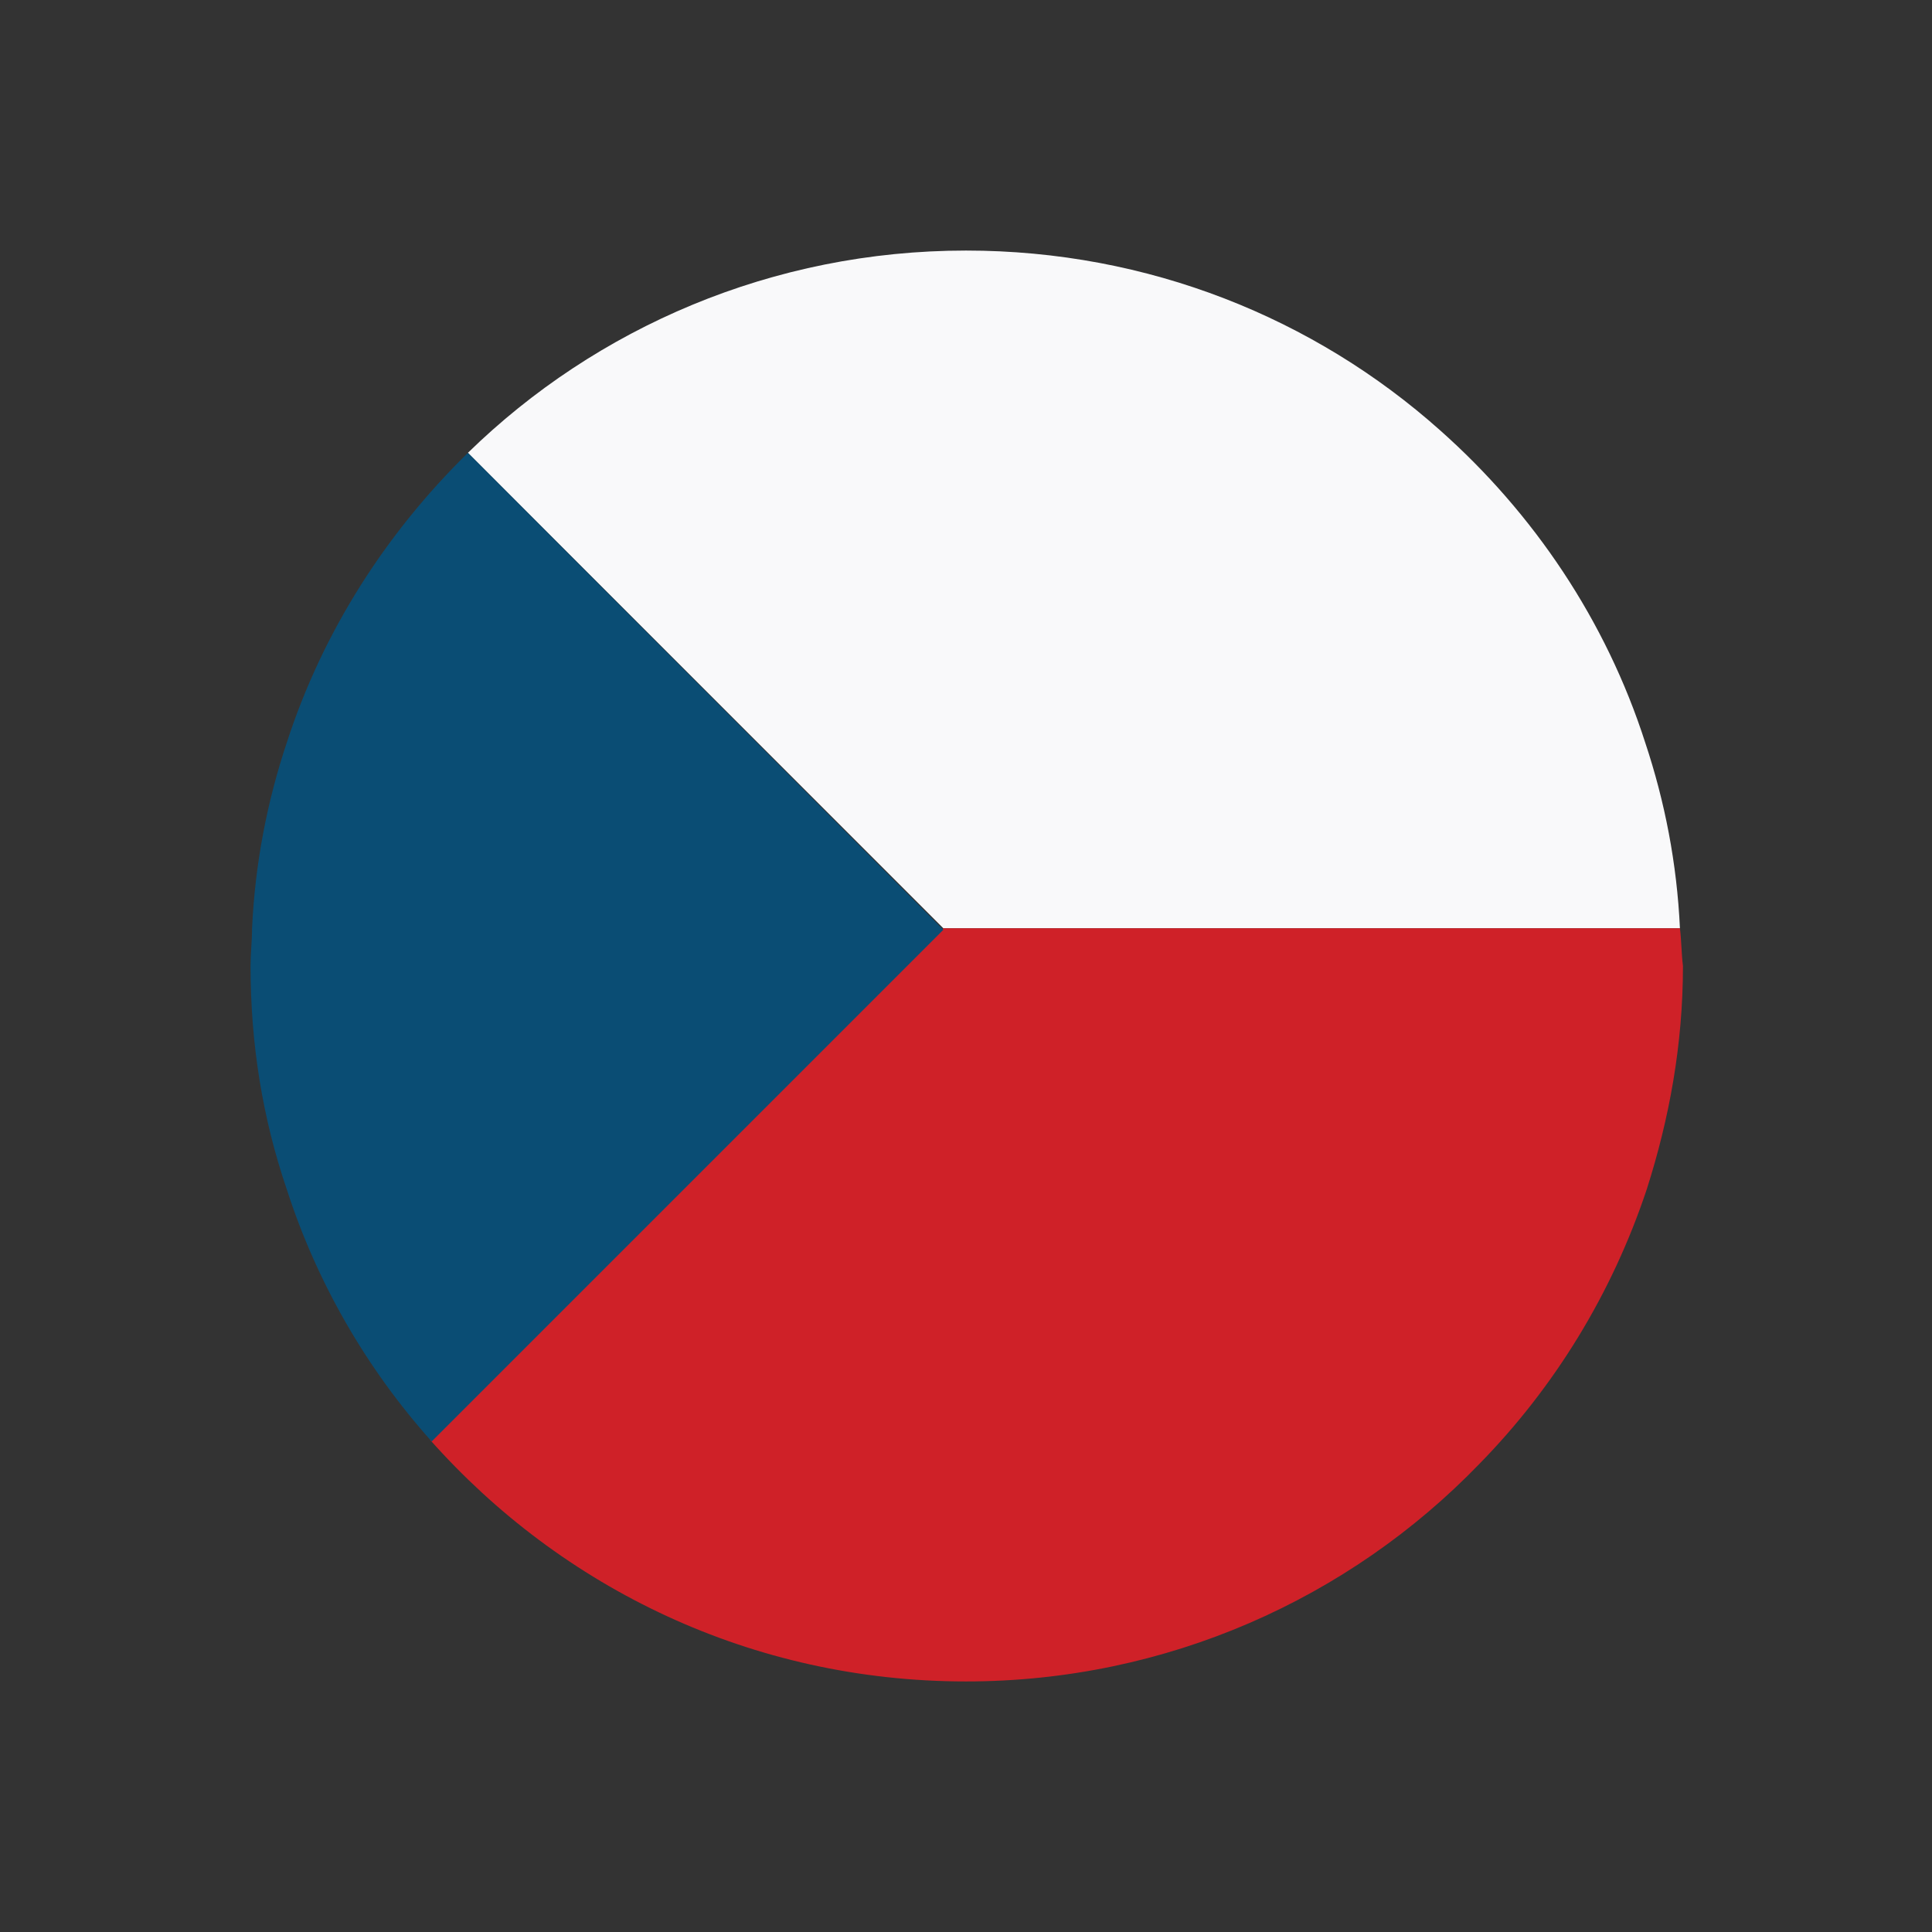 <?xml version="1.0" encoding="utf-8"?>
<!-- Generator: Adobe Illustrator 25.4.0, SVG Export Plug-In . SVG Version: 6.00 Build 0)  -->
<svg version="1.1" id="Layer_1" xmlns="http://www.w3.org/2000/svg" xmlns:xlink="http://www.w3.org/1999/xlink" x="0px" y="0px"
	 viewBox="0 0 128 128" style="enable-background:new 0 0 128 128;" xml:space="preserve">
<rect x="0" y="0" width="128" height="128" fill="#333333" stroke="none"/>
<style type="text/css">
	.st0{fill:#ED2926;}
	.st1{fill:#F9F9FA;}
	.st2{fill:#CF2128;}
	.st3{fill:#0A4D74;}
	.st4{fill:#FFFCFB;}
	.st5{fill:#D0202D;}
	.st6{fill:#273476;}
	.st7{fill:#C52827;}
	.st8{fill:#0D4E99;}
	.st9{fill:#CE202A;}
	.st10{fill:#1E4698;}
</style>
<g>
	<g>
		<path class="st1" d="M109,49.2c-2.6-8.1-7.4-15.2-13.6-20.7C87.1,21.1,76.1,16.6,64,16.6c-12.8,0-24.5,5.1-33,13.4l31.5,31.5h48.8
			C111.1,57.2,110.3,53.1,109,49.2z"/>
	</g>
	<g>
		<path class="st2" d="M111.3,61.5H62.5L28.5,95.4c8.7,9.8,21.3,16,35.5,16c13.3,0,25.4-5.5,34-14.4c5-5.1,8.8-11.3,11.1-18.2
			c1.5-4.7,2.4-9.6,2.4-14.8C111.4,63.2,111.4,62.3,111.3,61.5z"/>
	</g>
	<g>
		<path class="st3" d="M31,30c-5.4,5.3-9.6,11.8-12,19.2c-1.3,3.9-2.1,8-2.3,12.3c0,0.8-0.1,1.7-0.1,2.5c0,5.2,0.8,10.1,2.4,14.8
			c2,6.2,5.3,11.9,9.6,16.7l33.9-33.9L31,30z"/>
	</g>
</g>
</svg>
